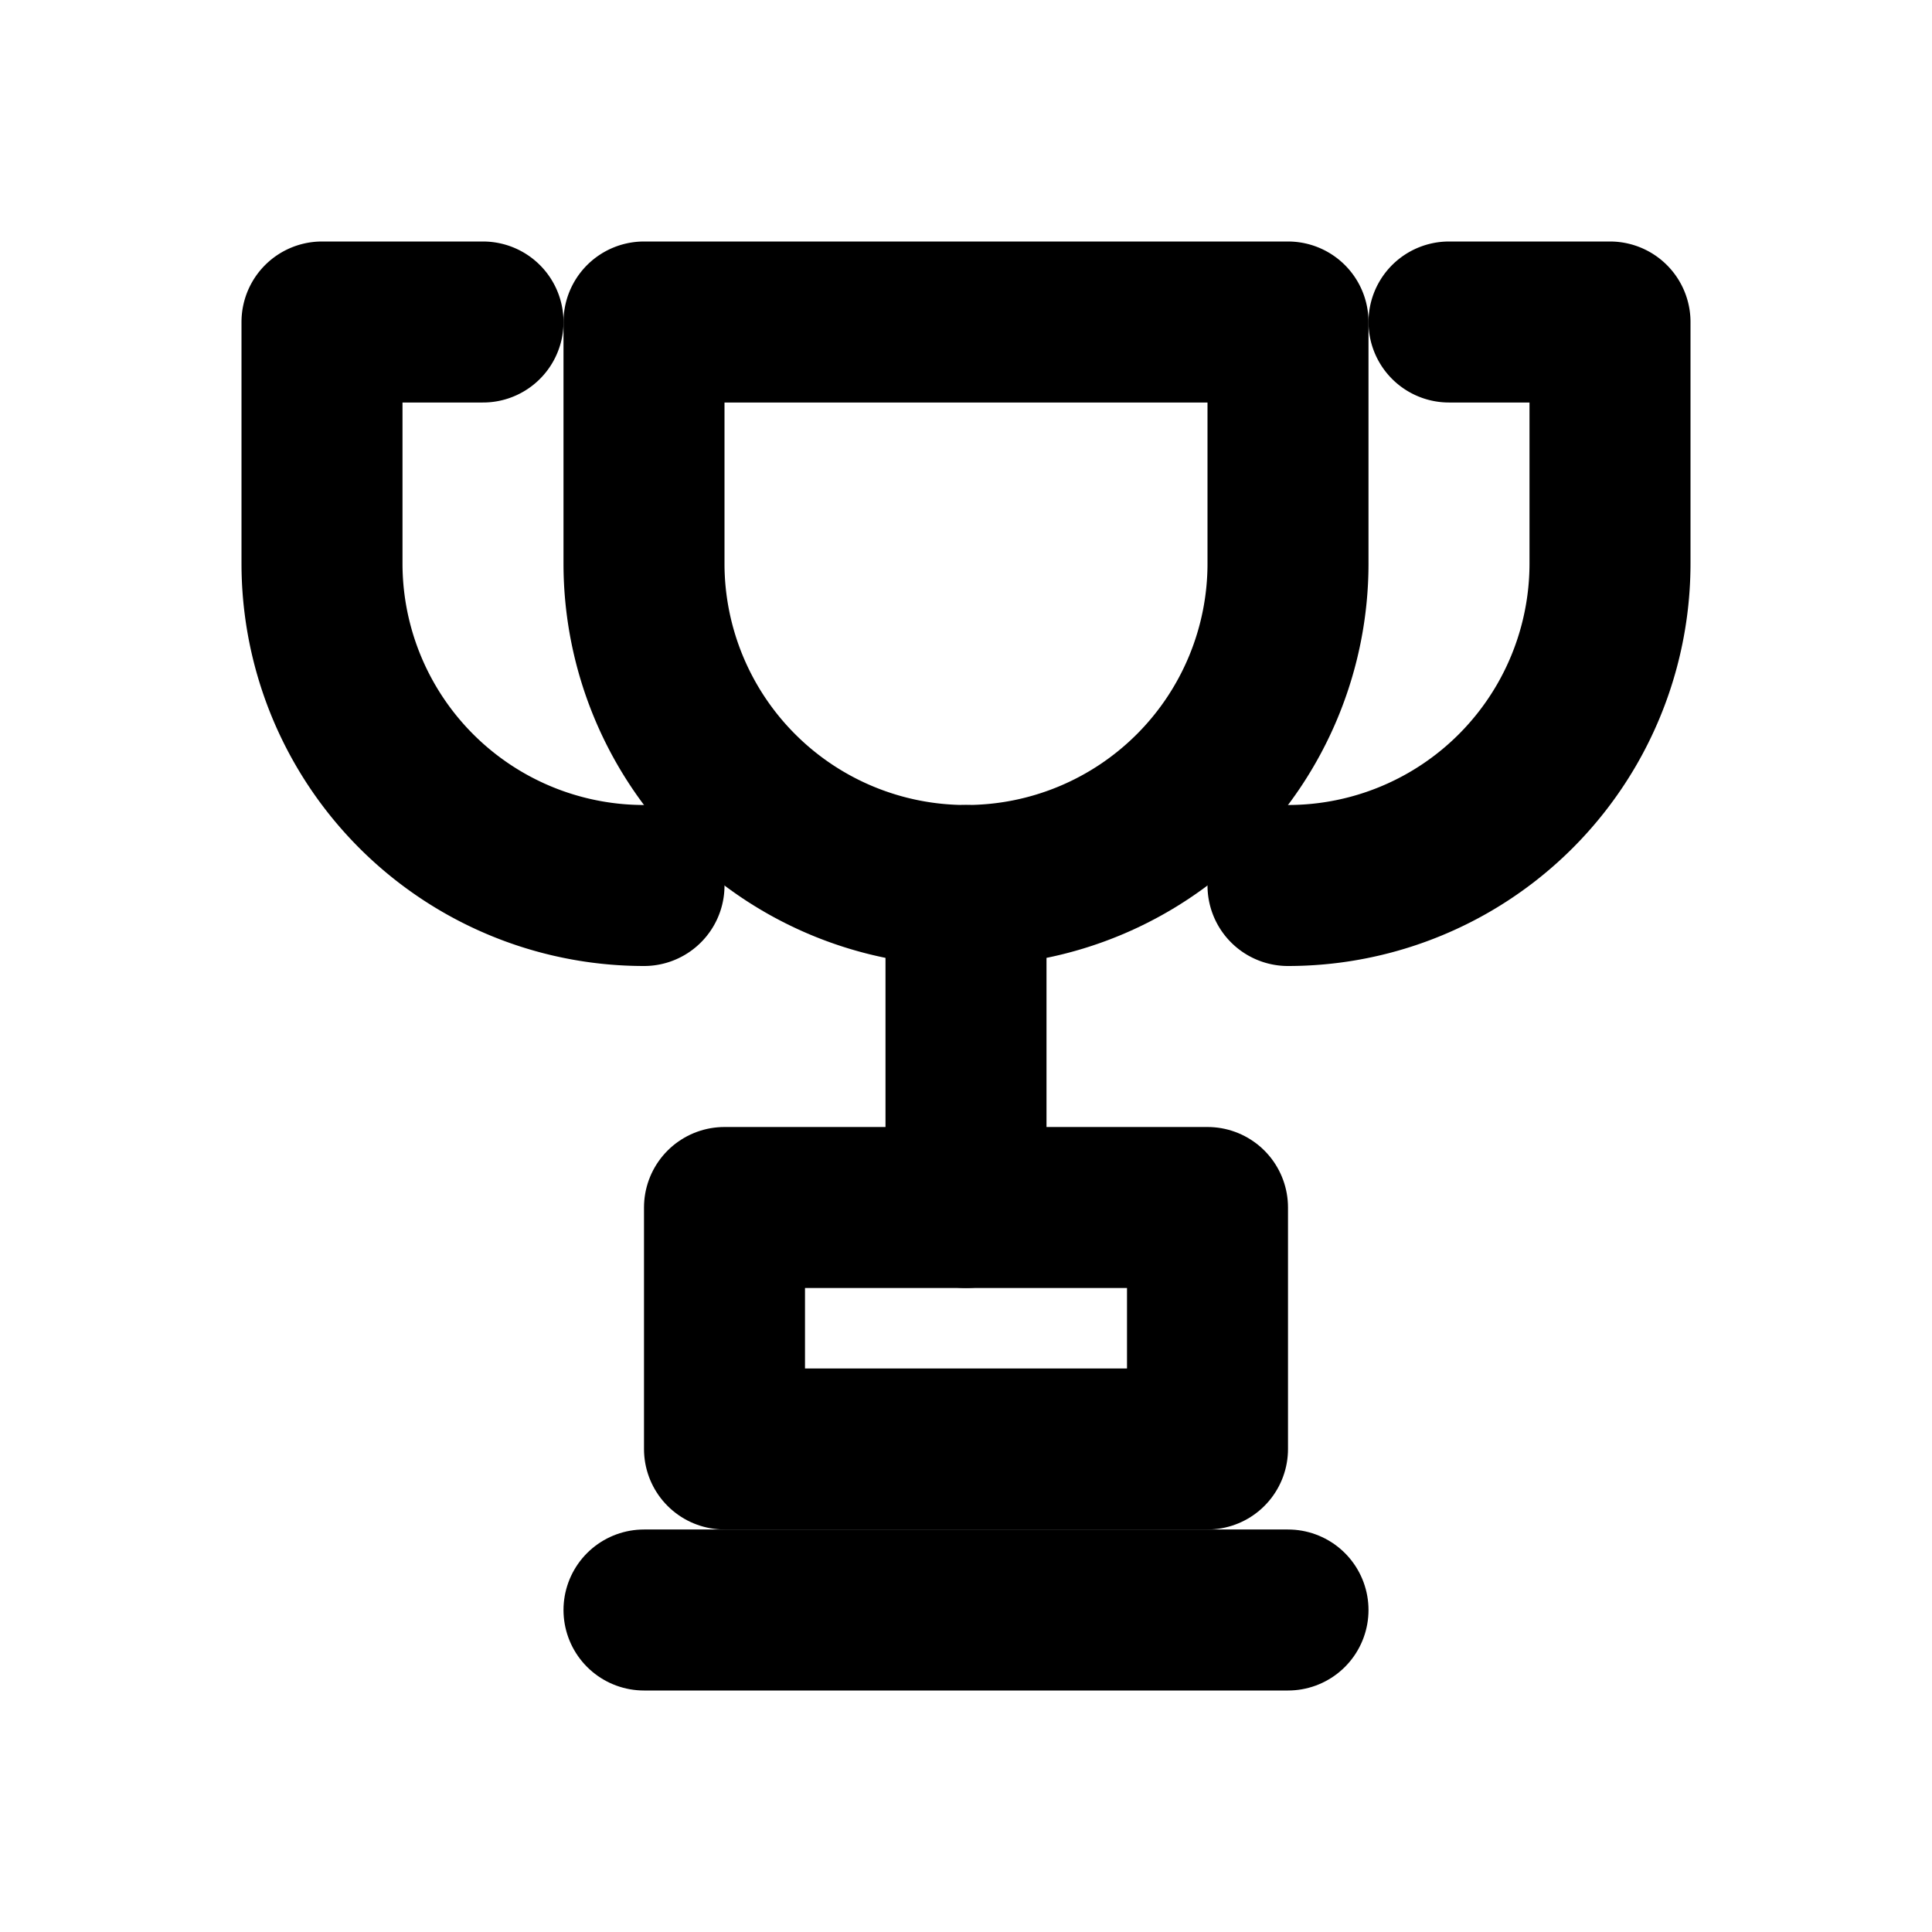<svg xmlns="http://www.w3.org/2000/svg" viewBox="0 0 24 24" fill="none" stroke="currentColor" stroke-width="2" stroke-linecap="round" stroke-linejoin="round">
  <path d="M8 4h8v3a4 4 0 0 1-8 0V4z"/>
  <path d="M6 4H4v3a4 4 0 0 0 4 4"/>
  <path d="M18 4h2v3a4 4 0 0 1-4 4"/>
  <path d="M12 11v4"/>
  <rect x="9" y="15" width="6" height="3"/>
  <path d="M8 20h8"/>
</svg>
